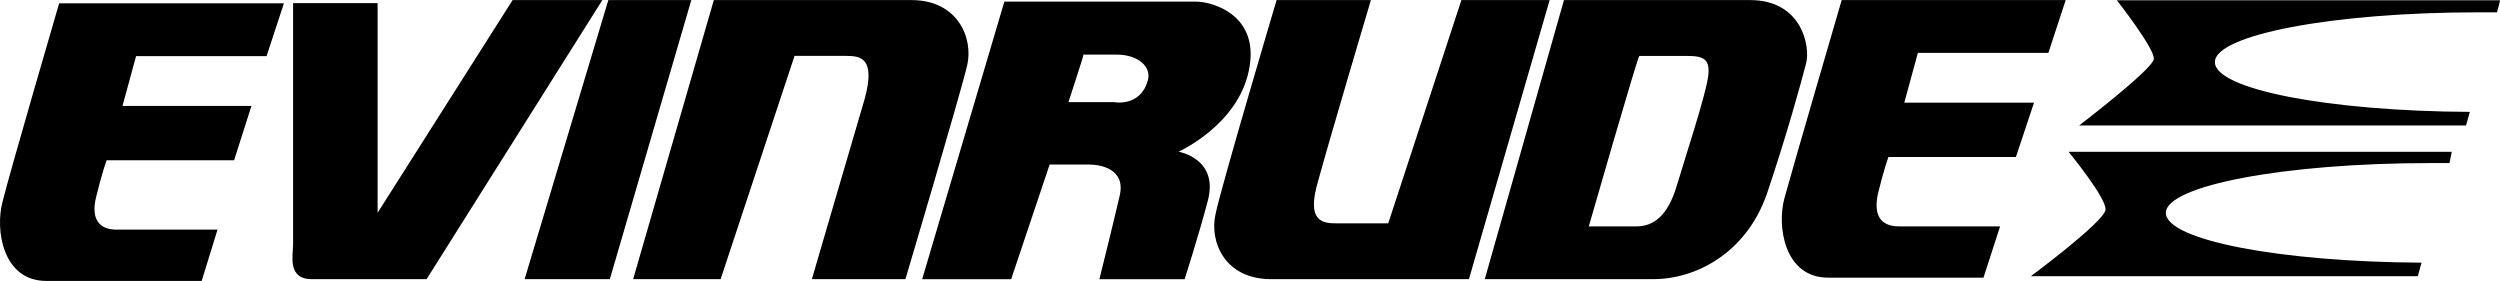 <svg xmlns="http://www.w3.org/2000/svg" width="2500" height="281" viewBox="0 0 143.955 16.171"><path d="M139.439 15.12c-8.166-.043-14.724-1.303-14.724-2.867s6.819-2.867 15.201-2.867h1.129c.087-.391.13-.651.13-.651h-22.064s2.215 2.693 2.128 3.344c-.087.695-4.3 3.822-4.3 3.822h22.281c.002.001.088-.303.219-.781zM142.217 6.438c-8.166-.043-14.68-1.303-14.68-2.867 0-1.563 6.775-2.866 15.158-2.866h1.086c.13-.435.174-.695.174-.695h-22.063s2.215 2.823 2.128 3.388c-.087.608-4.3 3.822-4.3 3.822H142s.087-.304.217-.782zM84.584 16.07L89.231 0H84.15l-4.213 12.856h-2.954c-.825 0-1.78-.087-1.085-2.432C76.549 8.035 78.938 0 78.938 0h-5.429s-3.214 10.815-3.518 12.335c-.348 1.521.478 3.735 3.214 3.735h11.379zM41.104 0l-4.647 16.07h5.038l4.256-12.856h2.954c.825 0 1.737.087 1.085 2.476-.695 2.345-3.04 10.38-3.04 10.38h5.386S55.35 5.256 55.697 3.735C56.044 2.215 55.176 0 52.483 0H41.104zM57.834.087h11.032c.955 0 3.735.782 3.04 3.996-.652 3.127-4.04 4.647-4.04 4.647s2.302.391 1.694 2.78c-.521 1.998-1.347 4.561-1.347 4.561h-4.908s.825-3.301 1.172-4.821c.348-1.52-1.086-1.781-1.78-1.781H60.44l-2.215 6.602H53.1L57.834.087zm4.558 3.052c0 .087-.869 2.736-.869 2.736h2.606s1.52.304 1.954-1.216c.261-.825-.564-1.52-1.781-1.52h-1.91zM90.056 0h10.728c2.954 0 3.475 2.65 3.214 3.648-.26.999-1.085 4.04-2.258 7.514-1.216 3.475-4.169 4.908-6.515 4.908h-9.729L90.056 0zm4.339 3.217c-.087 0-2.91 9.815-2.91 9.815h2.736c.999 0 1.824-.608 2.345-2.389.521-1.737 1.607-5.038 1.781-6.167.174-1.085-.26-1.259-1.173-1.259h-2.779zM16.877.174v13.855c0 .695-.348 2.041 1.085 2.041h6.602L34.685 0h-5.168l-7.774 12.248V.174h-4.866zM118.947 0h-12.899s-2.867 9.816-3.301 11.423c-.435 1.607 0 4.56 2.519 4.56h8.947l.956-2.953h-5.82c-.869 0-1.52-.435-1.216-1.868.347-1.434.608-2.128.608-2.128h7.34l1.042-3.127h-7.47l.782-2.867h7.514l.998-3.04zM16.348.188H3.405S.538 10.004.147 11.611c-.434 1.607 0 4.561 2.519 4.561h8.947l.912-2.954h-5.82c-.825 0-1.52-.434-1.173-1.868.348-1.433.608-2.128.608-2.128h7.34l.999-3.127H7.053l.782-2.867h7.514l.999-3.04zM35.029 0l-4.821 16.07h4.908L39.807 0z"/></svg>

